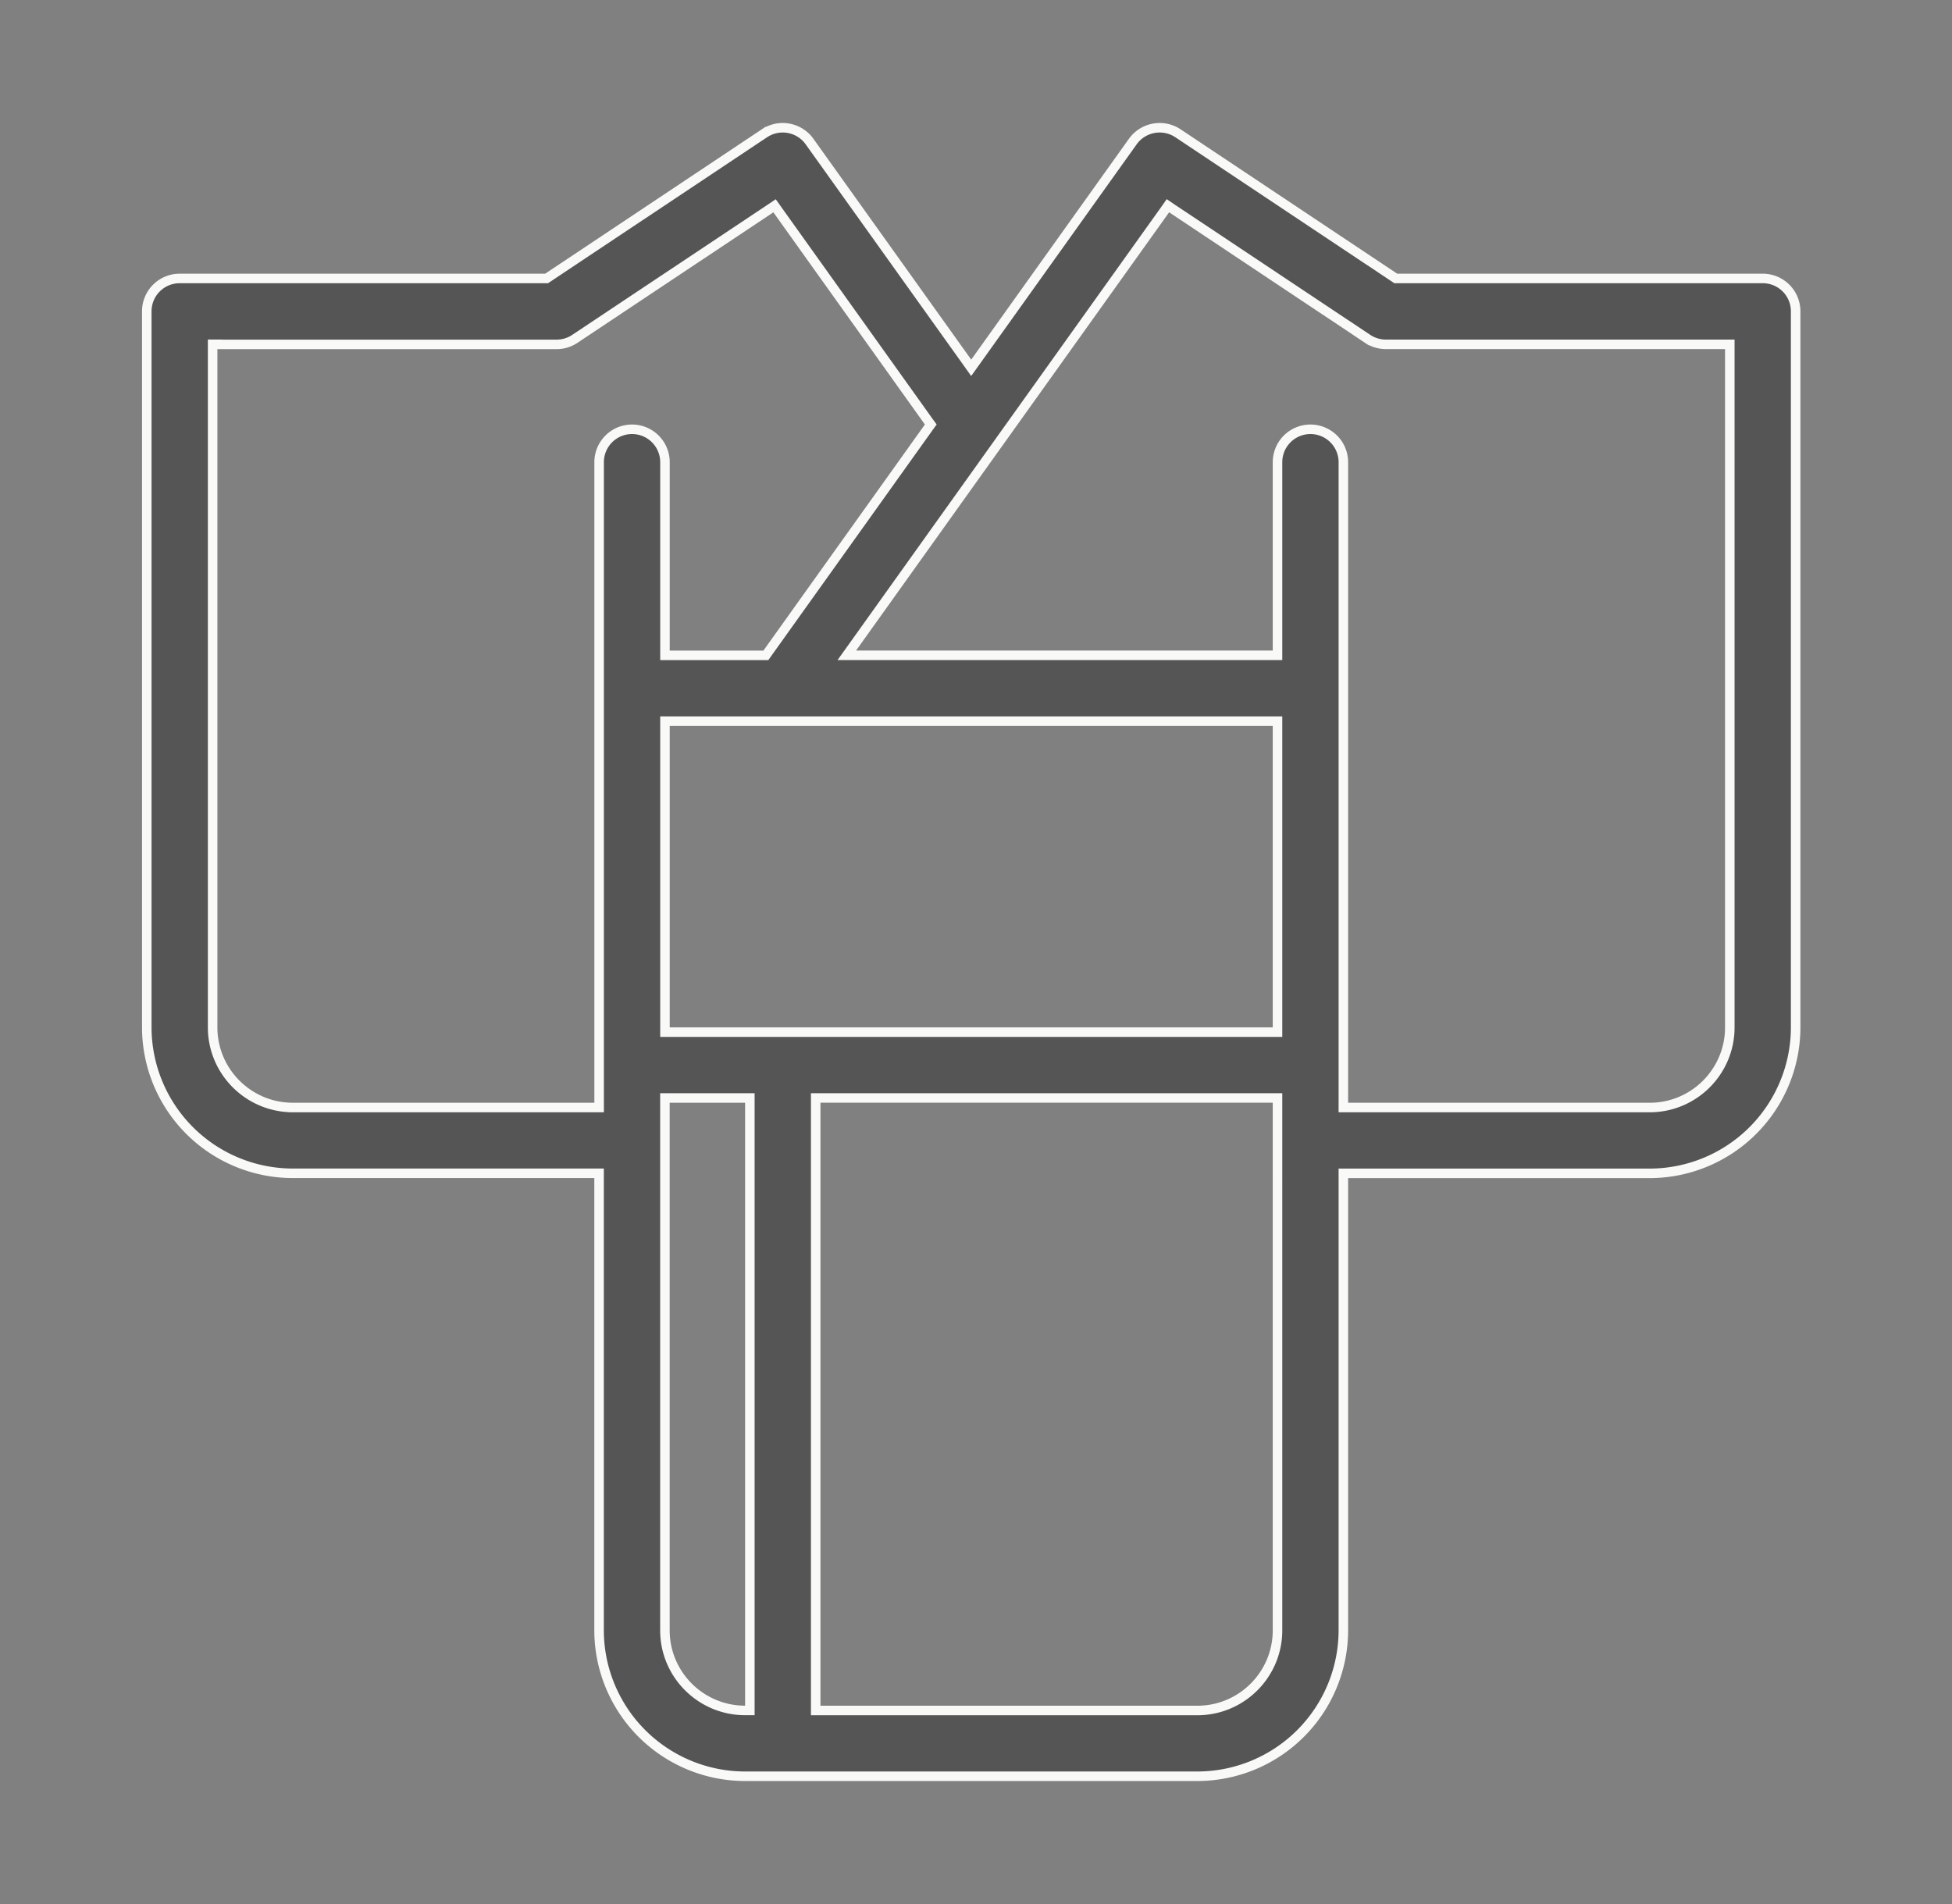 <svg width="41" height="40" viewBox="0 0 41 40" fill="none" xmlns="http://www.w3.org/2000/svg"><rect x="0" y="0" width="41" height="40" fill="#808080" stroke="none"/><g clip-path="url(#clip0_1539_11357)"><path d="M29.292 5.833l.025.017h7.708a.69.69 0 01.691.692v15.041a3.07 3.07 0 01-3.066 3.067h-6.434v9.6a3.07 3.07 0 01-3.066 3.066h-9.5a3.07 3.07 0 01-3.067-3.067v-9.6H6.15a3.07 3.07 0 01-3.067-3.066V6.542a.69.69 0 01.692-.692h7.706l.025-.017 4.55-3.033-.055-.083.056.083c.31-.207.73-.13.947.174l3.314 4.639.081.114.082-.114 3.313-4.64a.694.694 0 01.948-.173h0l4.55 3.033zm-24.726 1.4h-.1v14.35c0 .915.733 1.66 1.642 1.683l.001.001h6.475V9.71a.69.69 0 111.383 0v4.058h2.119l.03-.042 3.392-4.75.042-.058-.042-.058-3.183-4.458-.056-.079-.08.054-4.114 2.741h0a.692.692 0 01-.384.117H4.566zm22.167 14.45h.1V15.15H13.967v6.534h12.766zm-12.667 1.384h-.1V34.25c0 .93.756 1.683 1.684 1.683h.1V23.067h-1.684zm3.067 12.767v.1h8.017c.929 0 1.683-.755 1.683-1.683 0 0 0 0 0 0V23.066h-9.7v12.767zm11.083-12.667v.1h6.434c.93 0 1.683-.755 1.683-1.683V7.234h-7.225a.693.693 0 01-.384-.117l-.055.084.055-.084-4.112-2.74-.081-.055-.056.08-6.576 9.207-.113.158h9.047V9.71a.69.69 0 111.383 0v13.458z" fill="#555" stroke="#F9F9F8" stroke-width=".2"/></g><defs><clipPath id="clip0_1539_11357"><path fill="#fff" transform="translate(1.4 1)" d="M0 0h38v38H0z"/></clipPath></defs></svg>